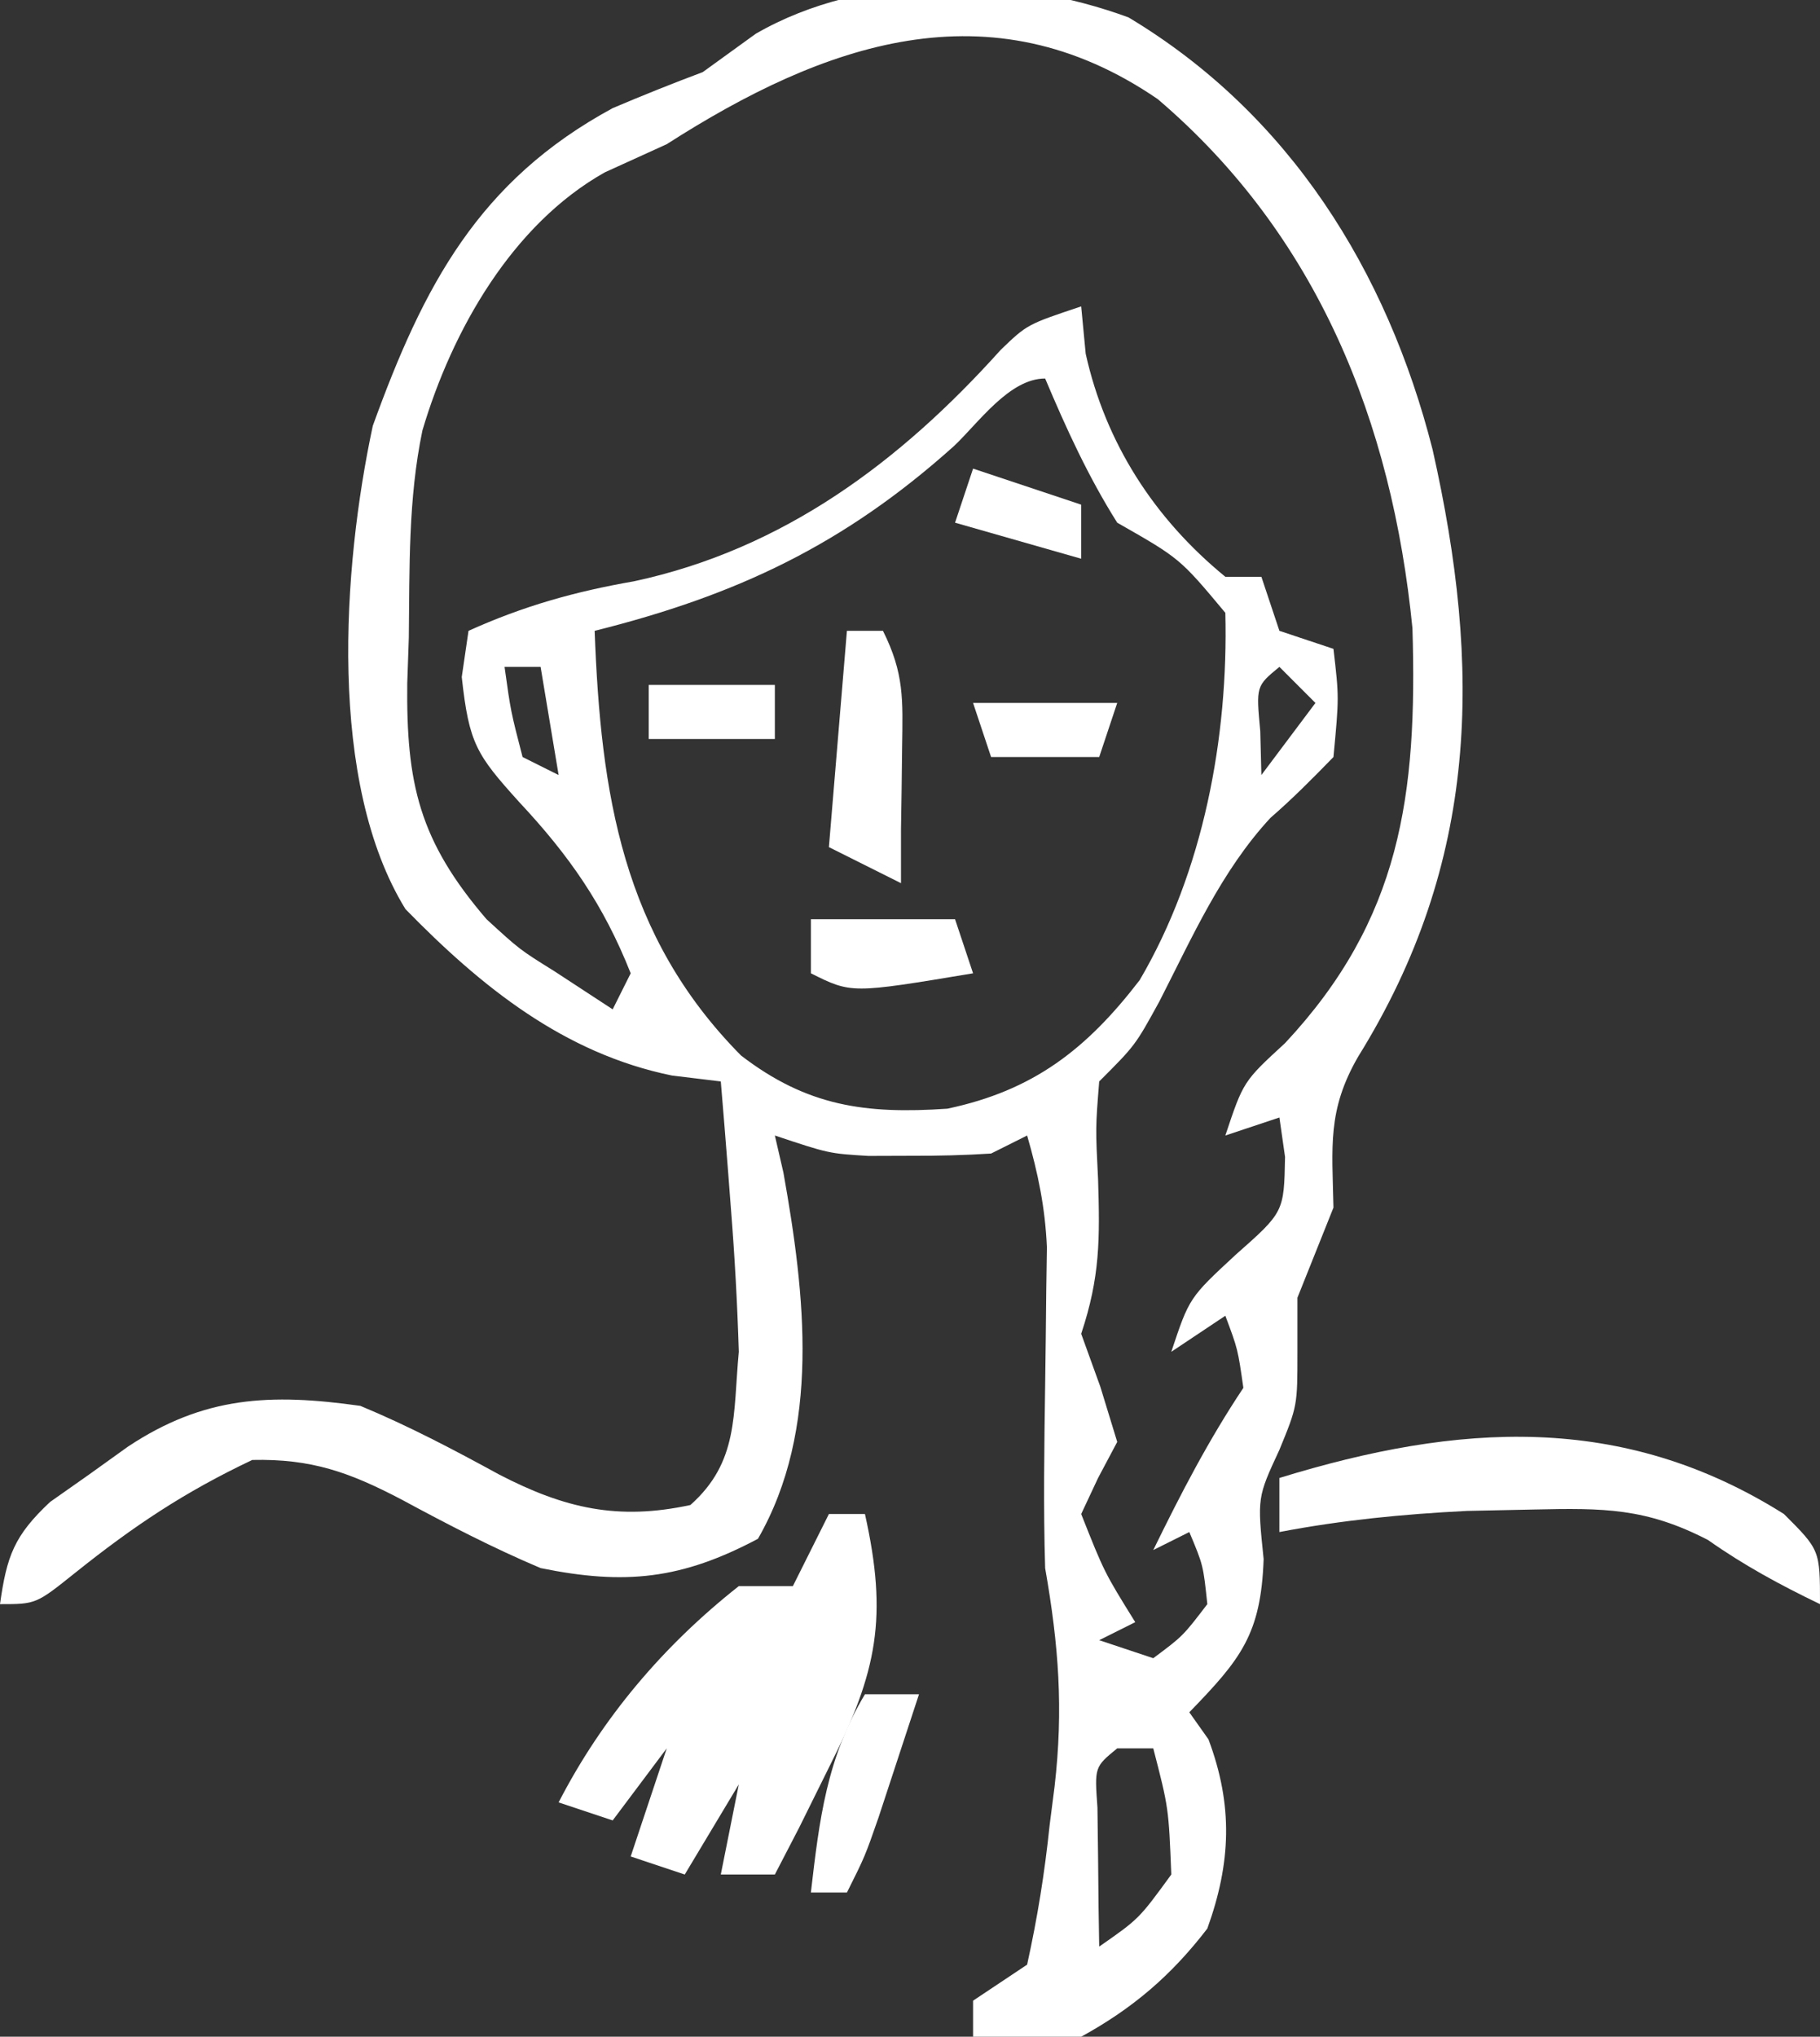 <svg width="118" height="132" viewBox="0 0 118 132" fill="none" xmlns="http://www.w3.org/2000/svg">
<rect x="0" y="0" width="118" height="132" fill="#333333" stroke="none"/>
<g clip-path="url(#clip0_670_1645)">
<path d="M73.166 1.127C83.6 7.376 89.94 17.569 92.881 29.131C96.079 43.317 95.902 55.851 88.053 68.487C86.048 71.963 86.373 74.302 86.455 78.266C85.677 80.213 84.898 82.159 84.119 84.106C84.119 85.263 84.119 86.419 84.119 87.611C84.119 91.115 84.119 91.115 82.951 93.963C81.515 97.056 81.515 97.056 81.928 101.044C81.754 105.93 80.448 107.531 77.109 110.974C77.519 111.552 77.928 112.13 78.35 112.726C79.963 117.025 79.81 120.736 78.277 124.991C75.948 128.024 73.451 130.161 70.099 132C66.083 132.438 66.083 132.438 63.089 132C63.089 131.229 63.089 130.458 63.089 129.664C64.246 128.893 65.402 128.122 66.594 127.328C67.271 124.245 67.73 121.394 68.055 118.274C68.213 117.041 68.213 117.041 68.374 115.783C68.954 110.754 68.641 106.637 67.762 101.628C67.642 97.685 67.705 93.746 67.762 89.801C67.792 87.729 67.817 85.658 67.835 83.586C67.849 82.676 67.862 81.767 67.876 80.829C67.762 78.264 67.306 76.054 66.594 73.593C65.437 74.171 65.437 74.171 64.257 74.761C62.532 74.873 60.802 74.913 59.073 74.907C57.702 74.912 57.702 74.912 56.303 74.916C53.743 74.761 53.743 74.761 50.238 73.593C50.421 74.388 50.605 75.183 50.794 76.002C52.203 83.906 53.221 92.626 49.142 99.73C44.196 102.355 40.531 102.747 35.05 101.628C31.934 100.31 29.008 98.791 26.032 97.184C22.655 95.415 20.191 94.534 16.356 94.62C11.961 96.701 8.679 98.892 4.892 101.92C2.337 103.965 2.337 103.965 0 103.965C0.44 100.845 0.912 99.533 3.245 97.344C4.078 96.758 4.91 96.172 5.769 95.569C6.598 94.974 7.428 94.379 8.283 93.766C13.227 90.481 17.537 90.293 23.366 91.115C26.497 92.415 29.397 93.946 32.371 95.569C36.623 97.77 40.08 98.552 44.761 97.54C47.901 94.75 47.516 91.7 47.901 87.611C47.806 84.517 47.636 81.424 47.39 78.339C47.298 77.14 47.298 77.14 47.205 75.918C47.056 73.974 46.895 72.031 46.733 70.089C45.688 69.962 44.642 69.836 43.565 69.705C36.576 68.278 31.204 63.957 26.287 58.918C21.24 50.718 22.195 36.817 24.17 27.598C27.458 18.516 31.032 11.716 39.723 7.009C41.653 6.189 43.601 5.409 45.564 4.673C46.697 3.854 47.829 3.034 48.996 2.19C56.078 -1.9 65.644 -1.637 73.166 1.127ZM43.228 9.345C41.24 10.249 41.24 10.249 39.212 11.171C33.214 14.543 29.314 21.402 27.388 27.897C26.461 32.337 26.558 36.802 26.506 41.323C26.472 42.302 26.438 43.281 26.404 44.289C26.337 50.767 27.166 54.48 31.545 59.575C33.694 61.545 33.694 61.545 35.926 62.934C37.805 64.162 37.805 64.162 39.723 65.416C40.108 64.645 40.494 63.874 40.891 63.08C39.133 58.634 36.888 55.43 33.662 51.982C30.89 48.91 30.409 48.196 29.938 43.878C30.083 42.891 30.227 41.903 30.376 40.885C33.946 39.273 37.278 38.339 41.11 37.673C50.783 35.597 58.356 29.936 64.874 22.683C66.594 21.027 66.594 21.027 70.099 19.858C70.195 20.87 70.292 21.882 70.391 22.925C71.677 28.708 74.831 33.606 79.445 37.381C80.217 37.381 80.988 37.381 81.782 37.381C82.361 39.115 82.361 39.115 82.951 40.885C84.107 41.271 85.264 41.656 86.455 42.053C86.82 45.193 86.82 45.193 86.455 49.062C85.137 50.419 83.801 51.766 82.371 53.005C79.173 56.459 77.295 60.757 75.16 64.919C73.604 67.752 73.604 67.752 71.267 70.089C71.027 73.09 71.027 73.09 71.194 76.44C71.312 80.294 71.328 82.756 70.099 86.443C70.509 87.575 70.918 88.707 71.34 89.874C71.702 91.055 72.063 92.235 72.436 93.451C71.821 94.608 71.821 94.608 71.194 95.788C70.833 96.559 70.471 97.33 70.099 98.124C71.598 101.902 71.598 101.902 73.604 105.133C72.447 105.711 72.447 105.711 71.267 106.301C72.424 106.686 73.581 107.072 74.772 107.469C76.695 106.035 76.695 106.035 78.277 103.965C78.011 101.438 78.011 101.438 77.109 99.292C75.952 99.87 75.952 99.87 74.772 100.46C76.567 96.79 78.344 93.351 80.614 89.947C80.254 87.432 80.254 87.432 79.445 85.274C78.289 86.045 77.132 86.816 75.941 87.611C77.109 84.106 77.109 84.106 80.103 81.332C83.248 78.555 83.248 78.555 83.316 74.98C83.135 73.715 83.135 73.715 82.951 72.425C81.794 72.81 80.637 73.196 79.445 73.593C80.614 70.089 80.614 70.089 83.316 67.606C90.824 59.575 91.901 51.529 91.576 40.712C90.247 27.346 85.417 15.252 75.064 6.425C64.167 -1.04 53.403 2.824 43.228 9.345ZM61.848 28.912C54.721 35.304 47.771 38.581 38.554 40.885C38.949 51.444 40.352 60.643 48.047 68.409C52.324 71.695 56.104 72.218 61.419 71.855C67.005 70.678 70.451 67.998 73.891 63.522C78.021 56.489 79.647 47.792 79.445 39.717C76.497 36.189 76.497 36.189 72.436 33.876C70.557 30.895 69.131 27.775 67.762 24.531C65.434 24.531 63.423 27.431 61.848 28.912ZM32.713 43.221C33.115 46.11 33.115 46.11 33.881 49.062C34.652 49.447 35.423 49.833 36.218 50.23C35.832 47.917 35.447 45.604 35.05 43.221C34.278 43.221 33.507 43.221 32.713 43.221ZM82.951 43.221C81.436 44.467 81.436 44.467 81.709 47.383C81.733 48.322 81.757 49.262 81.782 50.23C82.939 48.688 84.095 47.146 85.287 45.558C84.516 44.787 83.745 44.016 82.951 43.221ZM72.436 113.31C70.964 114.518 70.964 114.518 71.153 117.147C71.167 118.218 71.18 119.289 71.194 120.392C71.205 121.465 71.215 122.539 71.226 123.645C71.24 124.475 71.253 125.305 71.267 126.159C73.847 124.362 73.847 124.362 75.941 121.487C75.77 117.171 75.77 117.171 74.772 113.31C74.001 113.31 73.23 113.31 72.436 113.31Z" fill="white"></path>
<path d="M53.742 98.124C54.514 98.124 55.285 98.124 56.079 98.124C57.568 104.801 56.883 108.332 53.816 114.405C53.154 115.74 52.493 117.076 51.812 118.452C51.292 119.454 50.773 120.455 50.238 121.487C49.081 121.487 47.924 121.487 46.733 121.487C47.118 119.559 47.504 117.632 47.901 115.646C46.166 118.537 46.166 118.537 44.396 121.487C43.239 121.101 42.083 120.716 40.891 120.318C41.662 118.006 42.433 115.693 43.228 113.31C42.071 114.852 40.914 116.394 39.723 117.982C38.566 117.597 37.41 117.211 36.218 116.814C39.056 111.306 43.037 106.632 47.901 102.796C49.058 102.796 50.214 102.796 51.406 102.796C52.177 101.254 52.948 99.713 53.742 98.124ZM51.406 106.301C52.574 108.637 52.574 108.637 52.574 108.637L51.406 106.301ZM50.238 108.637C51.406 110.973 51.406 110.973 51.406 110.973L50.238 108.637Z" fill="white"></path>
<path d="M115.663 98.124C118 100.46 118 100.46 118 103.965C115.415 102.72 113.091 101.463 110.739 99.808C106.713 97.725 103.963 97.733 99.453 97.832C98.019 97.862 96.585 97.892 95.108 97.923C90.963 98.132 87.023 98.516 82.95 99.292C82.95 98.135 82.95 96.979 82.95 95.787C94.534 92.224 105.169 91.518 115.663 98.124Z" fill="white"></path>
<path d="M54.91 40.885C55.682 40.885 56.453 40.885 57.247 40.885C58.629 43.649 58.534 45.333 58.489 48.405C58.478 49.319 58.467 50.233 58.456 51.175C58.443 52.02 58.429 52.864 58.416 53.735C58.416 54.891 58.416 56.047 58.416 57.239C56.873 56.468 55.331 55.697 53.742 54.903C54.128 50.277 54.513 45.651 54.91 40.885Z" fill="white"></path>
<path d="M56.079 109.805C57.236 109.805 58.392 109.805 59.584 109.805C59.026 111.51 58.466 113.213 57.905 114.916C57.593 115.865 57.281 116.813 56.96 117.791C56.079 120.319 56.079 120.319 54.911 122.655C54.14 122.655 53.369 122.655 52.574 122.655C53.121 117.917 53.602 113.934 56.079 109.805Z" fill="white"></path>
<path d="M52.574 59.575C55.659 59.575 58.743 59.575 61.921 59.575C62.306 60.732 62.692 61.888 63.089 63.08C55.203 64.394 55.203 64.394 52.574 63.08C52.574 61.923 52.574 60.767 52.574 59.575Z" fill="white"></path>
<path d="M63.089 45.558C66.173 45.558 69.258 45.558 72.435 45.558C72.05 46.714 71.664 47.87 71.267 49.062C68.954 49.062 66.641 49.062 64.257 49.062C63.872 47.906 63.486 46.749 63.089 45.558Z" fill="white"></path>
<path d="M63.089 30.372C65.403 31.143 67.716 31.913 70.099 32.708C70.099 33.864 70.099 35.021 70.099 36.212C67.4 35.441 64.701 34.67 61.921 33.876C62.306 32.719 62.692 31.563 63.089 30.372Z" fill="white"></path>
<path d="M42.06 44.389C44.758 44.389 47.457 44.389 50.238 44.389C50.238 45.546 50.238 46.702 50.238 47.894C47.539 47.894 44.84 47.894 42.06 47.894C42.06 46.737 42.06 45.581 42.06 44.389Z" fill="white"></path>
</g>
<defs>
<clipPath id="clip0_670_1645">
<rect width="118" height="132" fill="white"></rect>
</clipPath>
</defs>
</svg>
